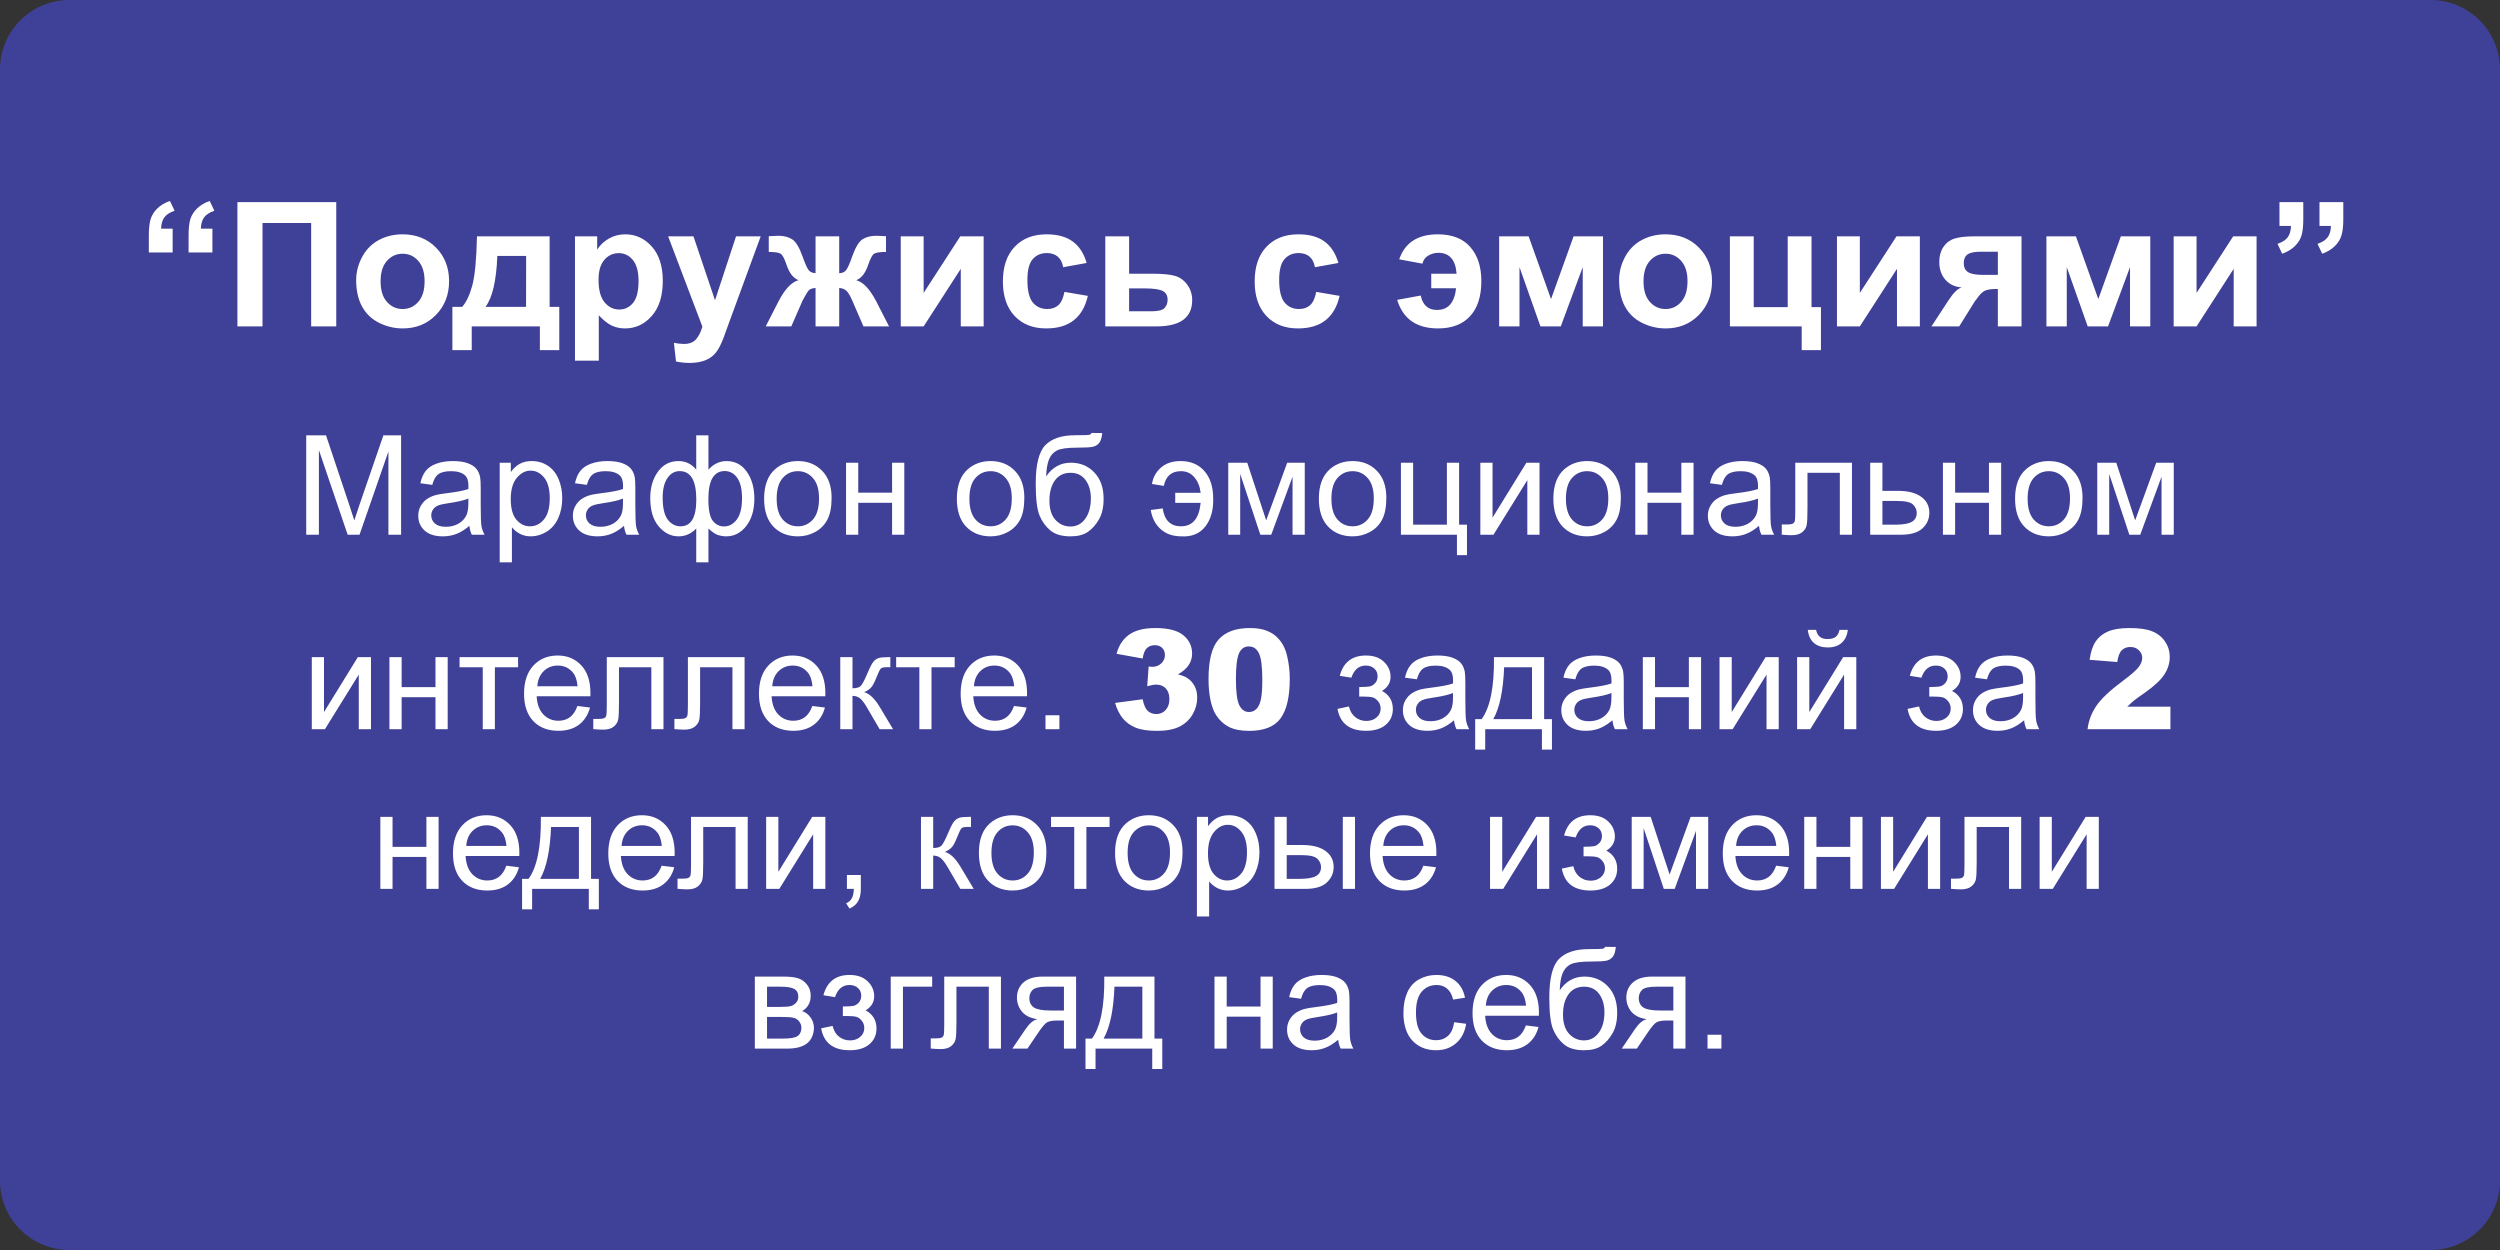 <?xml version="1.0" encoding="UTF-8"?> <svg xmlns="http://www.w3.org/2000/svg" viewBox="0 0 360 180" fill="none"><rect x="0" y="0" width="360" height="180" fill="#333333" stroke="none"/><g clip-path="url(#clip0_3_251)"><path d="M0 10C0 4.477 4.477 0 10 0H350C355.522 0 360 4.477 360 10V170C360 175.523 355.522 180 350 180H10C4.477 180 0 175.523 0 170V10Z" fill="#4D4FFC" fill-opacity="0.5"></path><path d="M24.861 36.355H21.431V33.902C21.431 32.909 21.517 32.128 21.688 31.558C21.867 30.98 22.192 30.463 22.664 30.008C23.136 29.552 23.738 29.194 24.471 28.933L25.142 30.349C24.459 30.578 23.966 30.895 23.665 31.302C23.372 31.709 23.217 32.25 23.201 32.925H24.861V36.355ZM30.587 36.355H27.156V33.902C27.156 32.901 27.242 32.115 27.413 31.546C27.592 30.976 27.917 30.463 28.389 30.008C28.869 29.552 29.471 29.194 30.196 28.933L30.867 30.349C30.183 30.578 29.691 30.895 29.39 31.302C29.097 31.709 28.942 32.25 28.926 32.925H30.587V36.355ZM34.188 29.105H48.421V47H44.807V32.108H37.801V47H34.188V29.105ZM51.289 40.335C51.289 39.196 51.57 38.093 52.132 37.027C52.693 35.961 53.487 35.147 54.512 34.586C55.546 34.024 56.697 33.743 57.967 33.743C59.928 33.743 61.535 34.382 62.788 35.66C64.042 36.929 64.668 38.536 64.668 40.481C64.668 42.443 64.034 44.07 62.764 45.364C61.503 46.65 59.912 47.293 57.991 47.293C56.803 47.293 55.668 47.025 54.586 46.487C53.511 45.95 52.693 45.165 52.132 44.131C51.57 43.09 51.289 41.824 51.289 40.335ZM54.805 40.518C54.805 41.804 55.11 42.788 55.721 43.472C56.331 44.156 57.084 44.498 57.979 44.498C58.874 44.498 59.623 44.156 60.225 43.472C60.836 42.788 61.141 41.796 61.141 40.494C61.141 39.224 60.836 38.248 60.225 37.564C59.623 36.88 58.874 36.538 57.979 36.538C57.084 36.538 56.331 36.88 55.721 37.564C55.11 38.248 54.805 39.232 54.805 40.518ZM77.742 47H67.928V50.418H65.144V44.193H66.548C67.134 43.541 67.618 42.524 68.001 41.141C68.383 39.757 68.611 37.389 68.684 34.036H79.146V44.193H80.537V50.418H77.742V47ZM75.752 44.193L75.765 36.856H71.614C71.476 40.437 70.906 42.882 69.905 44.193H75.752ZM82.796 34.036H85.994V35.941C86.409 35.289 86.971 34.761 87.679 34.353C88.387 33.947 89.172 33.743 90.035 33.743C91.54 33.743 92.818 34.333 93.868 35.513C94.918 36.693 95.442 38.337 95.442 40.445C95.442 42.609 94.913 44.294 93.856 45.498C92.797 46.695 91.516 47.293 90.01 47.293C89.294 47.293 88.643 47.151 88.057 46.866C87.479 46.581 86.869 46.093 86.226 45.401V51.932H82.796V34.036ZM86.189 40.298C86.189 41.755 86.478 42.833 87.056 43.533C87.634 44.225 88.338 44.571 89.168 44.571C89.966 44.571 90.629 44.254 91.158 43.619C91.687 42.976 91.951 41.926 91.951 40.469C91.951 39.11 91.678 38.101 91.133 37.442C90.588 36.783 89.912 36.453 89.107 36.453C88.269 36.453 87.573 36.779 87.019 37.43C86.466 38.072 86.189 39.029 86.189 40.298ZM96.212 34.036H99.861L102.962 43.24L105.989 34.036H109.541L104.964 46.512L104.146 48.77C103.845 49.527 103.556 50.105 103.279 50.504C103.011 50.902 102.698 51.224 102.339 51.468C101.99 51.72 101.554 51.915 101.033 52.054C100.52 52.192 99.939 52.261 99.287 52.261C98.629 52.261 97.981 52.192 97.347 52.054L97.041 49.368C97.579 49.474 98.063 49.527 98.494 49.527C99.292 49.527 99.882 49.291 100.264 48.819C100.647 48.355 100.939 47.761 101.143 47.036L96.212 34.036ZM117.439 47V41.47C116.992 41.503 116.678 41.605 116.499 41.776C116.329 41.938 116.023 42.431 115.584 43.252L113.948 47H110.262L112.093 43.423C113.02 41.633 113.985 40.608 114.986 40.347C114.237 40.062 113.663 39.326 113.265 38.138C112.963 37.251 112.687 36.722 112.434 36.551C112.191 36.372 111.613 36.282 110.701 36.282V34.012C111.377 33.971 111.849 33.951 112.117 33.951C112.874 33.951 113.521 34.117 114.058 34.451C114.595 34.785 115.1 35.615 115.572 36.941C115.938 37.975 116.231 38.63 116.451 38.907C116.671 39.175 117 39.318 117.439 39.334V34.036H120.845V39.334C121.285 39.334 121.614 39.191 121.834 38.907C122.062 38.622 122.355 37.967 122.713 36.941C123.177 35.631 123.669 34.805 124.19 34.464C124.719 34.121 125.394 33.951 126.216 33.951C126.452 33.951 126.908 33.971 127.584 34.012V36.282C126.68 36.282 126.103 36.372 125.85 36.551C125.598 36.722 125.321 37.251 125.02 38.138C124.621 39.326 124.047 40.062 123.299 40.347C124.3 40.608 125.264 41.633 126.192 43.423L128.023 47H124.337L122.713 43.252C122.42 42.585 122.147 42.13 121.895 41.885C121.651 41.641 121.301 41.503 120.845 41.47V47H117.439ZM129.708 34.036H133.004V42.178L138.277 34.036H141.646V47H138.35V38.712L133.004 47H129.708V34.036ZM156.477 37.869L153.096 38.48C152.982 37.804 152.722 37.295 152.315 36.953C151.916 36.612 151.395 36.441 150.752 36.441C149.898 36.441 149.214 36.738 148.702 37.332C148.197 37.918 147.945 38.903 147.945 40.286C147.945 41.824 148.201 42.911 148.714 43.545C149.235 44.18 149.93 44.498 150.801 44.498C151.452 44.498 151.985 44.315 152.4 43.948C152.815 43.574 153.108 42.935 153.279 42.032L156.649 42.605C156.298 44.152 155.627 45.319 154.634 46.109C153.642 46.898 152.311 47.293 150.643 47.293C148.746 47.293 147.233 46.695 146.101 45.498C144.978 44.302 144.417 42.646 144.417 40.53C144.417 38.39 144.982 36.726 146.114 35.538C147.245 34.341 148.775 33.743 150.703 33.743C152.282 33.743 153.536 34.085 154.464 34.769C155.399 35.444 156.071 36.477 156.477 37.869ZM159.163 34.036H162.593V39.419H166.036C167.387 39.419 168.424 39.517 169.149 39.712C169.873 39.908 170.475 40.331 170.955 40.982C171.435 41.625 171.675 42.373 171.675 43.228C171.675 44.481 171.244 45.425 170.381 46.06C169.527 46.687 168.241 47 166.524 47H159.163V34.036ZM162.593 44.827H165.792C166.792 44.827 167.431 44.664 167.708 44.339C167.993 44.013 168.135 43.627 168.135 43.179C168.135 42.553 167.891 42.121 167.403 41.885C166.923 41.649 166.064 41.531 164.827 41.531H162.593V44.827ZM192.732 37.869L189.351 38.48C189.237 37.804 188.977 37.295 188.57 36.953C188.171 36.612 187.65 36.441 187.007 36.441C186.153 36.441 185.469 36.738 184.957 37.332C184.452 37.918 184.2 38.903 184.2 40.286C184.2 41.824 184.456 42.911 184.969 43.545C185.489 44.18 186.185 44.498 187.056 44.498C187.707 44.498 188.24 44.315 188.655 43.948C189.07 43.574 189.363 42.935 189.534 42.032L192.903 42.605C192.554 44.152 191.882 45.319 190.889 46.109C189.896 46.898 188.566 47.293 186.898 47.293C185.001 47.293 183.488 46.695 182.357 45.498C181.233 44.302 180.672 42.646 180.672 40.53C180.672 38.39 181.238 36.726 182.369 35.538C183.5 34.341 185.03 33.743 186.958 33.743C188.537 33.743 189.791 34.085 190.718 34.769C191.654 35.444 192.326 36.477 192.732 37.869ZM206.099 39.419H209.749C209.676 38.41 209.419 37.657 208.98 37.161C208.541 36.657 207.922 36.404 207.125 36.404C206.62 36.404 206.14 36.535 205.684 36.795C205.237 37.055 204.952 37.446 204.829 37.967L201.485 37.344C202.307 34.944 204.158 33.743 207.039 33.743C209.106 33.743 210.668 34.353 211.726 35.574C212.785 36.787 213.314 38.422 213.314 40.481C213.314 42.663 212.776 44.343 211.702 45.523C210.628 46.703 209.082 47.293 207.064 47.293C203.987 47.293 202.03 45.922 201.192 43.179L204.585 42.557C204.87 43.94 205.651 44.632 206.929 44.632C207.735 44.632 208.365 44.371 208.821 43.85C209.277 43.33 209.562 42.548 209.676 41.507H206.099V39.419ZM215.877 34.036H220.125L223.348 43.069L226.595 34.036H230.831V47H227.913V38.467L224.751 47H221.822L218.807 38.467V47H215.877V34.036ZM233.15 40.335C233.15 39.196 233.431 38.093 233.992 37.027C234.554 35.961 235.347 35.147 236.373 34.586C237.406 34.024 238.558 33.743 239.827 33.743C241.788 33.743 243.396 34.382 244.649 35.66C245.902 36.929 246.529 38.536 246.529 40.481C246.529 42.443 245.894 44.07 244.625 45.364C243.363 46.65 241.772 47.293 239.851 47.293C238.663 47.293 237.528 47.025 236.446 46.487C235.371 45.95 234.554 45.165 233.992 44.131C233.431 43.09 233.15 41.824 233.15 40.335ZM236.666 40.518C236.666 41.804 236.971 42.788 237.581 43.472C238.191 44.156 238.944 44.498 239.839 44.498C240.734 44.498 241.483 44.156 242.085 43.472C242.696 42.788 243.001 41.796 243.001 40.494C243.001 39.224 242.696 38.248 242.085 37.564C241.483 36.88 240.734 36.538 239.839 36.538C238.944 36.538 238.191 36.88 237.581 37.564C236.971 38.248 236.666 39.232 236.666 40.518ZM249.105 34.036H252.535V44.229H257.43V34.036H260.86V44.229H262.215V50.418H259.445V47H249.105V34.036ZM264.522 34.036H267.817V42.178L273.092 34.036H276.46V47H273.165V38.712L267.817 47H264.522V34.036ZM291.098 34.036V47H287.69V41.617H287.373C286.632 41.617 286.087 41.714 285.738 41.91C285.395 42.097 285.012 42.5 284.59 43.118L284.382 43.374L282.125 47H278.132L280.587 43.24C281.288 42.166 281.92 41.547 282.49 41.385C281.53 41.328 280.75 40.966 280.147 40.298C279.553 39.623 279.255 38.764 279.255 37.723C279.255 36.885 279.45 36.168 279.842 35.574C280.24 34.98 280.765 34.577 281.418 34.366C282.075 34.146 283.053 34.036 284.345 34.036H291.098ZM287.69 36.245H285.238C284.335 36.245 283.7 36.376 283.332 36.636C282.967 36.889 282.783 37.312 282.783 37.906C282.783 38.5 282.99 38.927 283.405 39.188C283.822 39.448 284.5 39.578 285.445 39.578H287.69V36.245ZM294.685 34.036H298.933L302.155 43.069L305.402 34.036H309.64V47H306.723V38.467L303.56 47H300.63L297.615 38.467V47H294.685V34.036ZM313.007 34.036H316.305V42.178L321.577 34.036H324.947V47H321.65V38.712L316.305 47H313.007V34.036ZM334.005 29.105H337.435V31.57C337.435 32.563 337.345 33.344 337.165 33.914C336.995 34.484 336.67 35.001 336.19 35.464C335.717 35.92 335.12 36.278 334.395 36.538L333.723 35.11C334.408 34.883 334.895 34.565 335.188 34.158C335.49 33.751 335.645 33.21 335.652 32.535H334.005V29.105ZM328.243 29.105H331.673V31.57C331.673 32.563 331.587 33.344 331.418 33.914C331.245 34.484 330.92 35.001 330.44 35.464C329.967 35.92 329.365 36.278 328.632 36.538L327.962 35.11C328.652 34.883 329.145 34.565 329.44 34.158C329.733 33.751 329.887 33.21 329.902 32.535H328.243V29.105Z" fill="white"></path><path d="M44.096 77V62.684H46.947L50.336 72.82C50.648 73.764 50.876 74.471 51.02 74.939C51.182 74.418 51.436 73.654 51.781 72.644L55.209 62.684H57.758V77H55.932V65.017L51.772 77H50.062L45.922 64.812V77H44.096ZM67.592 75.721C66.941 76.274 66.312 76.665 65.707 76.892C65.108 77.121 64.463 77.234 63.773 77.234C62.634 77.234 61.758 76.958 61.147 76.404C60.535 75.844 60.228 75.132 60.228 74.266C60.228 73.758 60.343 73.296 60.57 72.879C60.805 72.456 61.108 72.117 61.478 71.863C61.856 71.609 62.279 71.417 62.748 71.287C63.093 71.196 63.614 71.108 64.311 71.023C65.73 70.854 66.775 70.652 67.445 70.418C67.452 70.177 67.455 70.024 67.455 69.959C67.455 69.243 67.289 68.738 66.957 68.445C66.508 68.048 65.841 67.85 64.955 67.85C64.128 67.85 63.516 67.996 63.119 68.289C62.728 68.576 62.439 69.087 62.25 69.822L60.531 69.588C60.688 68.852 60.945 68.26 61.303 67.811C61.661 67.355 62.178 67.007 62.855 66.766C63.532 66.518 64.317 66.394 65.209 66.394C66.094 66.394 66.814 66.499 67.367 66.707C67.921 66.915 68.328 67.179 68.588 67.498C68.848 67.811 69.031 68.208 69.135 68.689C69.193 68.989 69.223 69.529 69.223 70.311V72.654C69.223 74.288 69.258 75.323 69.33 75.76C69.408 76.189 69.558 76.603 69.779 77H67.943C67.761 76.635 67.644 76.209 67.592 75.721ZM67.445 71.795C66.807 72.055 65.85 72.277 64.574 72.459C63.852 72.563 63.34 72.68 63.041 72.811C62.742 72.941 62.511 73.133 62.348 73.387C62.185 73.634 62.103 73.911 62.103 74.217C62.103 74.686 62.279 75.076 62.631 75.389C62.989 75.701 63.51 75.858 64.193 75.858C64.871 75.858 65.473 75.711 66 75.418C66.527 75.118 66.915 74.712 67.162 74.197C67.351 73.8 67.445 73.214 67.445 72.439V71.795ZM71.957 80.975V66.629H73.558V67.977C73.936 67.449 74.363 67.055 74.838 66.795C75.313 66.528 75.889 66.394 76.567 66.394C77.452 66.394 78.233 66.623 78.91 67.078C79.587 67.534 80.098 68.178 80.443 69.012C80.788 69.838 80.961 70.747 80.961 71.736C80.961 72.797 80.769 73.754 80.385 74.608C80.007 75.454 79.454 76.105 78.725 76.561C78.002 77.01 77.24 77.234 76.439 77.234C75.853 77.234 75.326 77.111 74.858 76.863C74.395 76.616 74.014 76.303 73.715 75.926V80.975H71.957ZM73.549 71.873C73.549 73.208 73.819 74.194 74.359 74.832C74.9 75.47 75.554 75.789 76.322 75.789C77.103 75.789 77.771 75.46 78.324 74.803C78.884 74.139 79.164 73.113 79.164 71.727C79.164 70.405 78.891 69.415 78.344 68.758C77.803 68.1 77.156 67.772 76.4 67.772C75.652 67.772 74.988 68.123 74.408 68.826C73.835 69.523 73.549 70.538 73.549 71.873ZM89.858 75.721C89.207 76.274 88.578 76.665 87.973 76.892C87.374 77.121 86.729 77.234 86.039 77.234C84.9 77.234 84.024 76.958 83.412 76.404C82.8 75.844 82.494 75.132 82.494 74.266C82.494 73.758 82.608 73.296 82.836 72.879C83.07 72.456 83.373 72.117 83.744 71.863C84.122 71.609 84.545 71.417 85.014 71.287C85.359 71.196 85.879 71.108 86.576 71.023C87.996 70.854 89.04 70.652 89.711 70.418C89.718 70.177 89.721 70.024 89.721 69.959C89.721 69.243 89.555 68.738 89.223 68.445C88.773 68.048 88.106 67.85 87.221 67.85C86.394 67.85 85.782 67.996 85.385 68.289C84.994 68.576 84.704 69.087 84.516 69.822L82.797 69.588C82.953 68.852 83.21 68.26 83.568 67.811C83.927 67.355 84.444 67.007 85.121 66.766C85.798 66.518 86.583 66.394 87.475 66.394C88.36 66.394 89.079 66.499 89.633 66.707C90.186 66.915 90.593 67.179 90.853 67.498C91.114 67.811 91.296 68.208 91.4 68.689C91.459 68.989 91.488 69.529 91.488 70.311V72.654C91.488 74.288 91.524 75.323 91.596 75.76C91.674 76.189 91.823 76.603 92.045 77H90.209C90.027 76.635 89.909 76.209 89.858 75.721ZM89.711 71.795C89.073 72.055 88.116 72.277 86.84 72.459C86.117 72.563 85.606 72.68 85.307 72.811C85.007 72.941 84.776 73.133 84.613 73.387C84.451 73.634 84.369 73.911 84.369 74.217C84.369 74.686 84.545 75.076 84.897 75.389C85.254 75.701 85.775 75.858 86.459 75.858C87.136 75.858 87.738 75.711 88.266 75.418C88.793 75.118 89.18 74.712 89.428 74.197C89.617 73.8 89.711 73.214 89.711 72.439V71.795ZM100.258 62.684H102.016V67.635C102.38 67.218 102.781 66.909 103.217 66.707C103.653 66.499 104.122 66.394 104.623 66.394C105.853 66.394 106.827 66.909 107.543 67.938C108.266 68.96 108.627 70.249 108.627 71.805C108.627 73.426 108.24 74.738 107.465 75.74C106.69 76.736 105.727 77.234 104.574 77.234C104.197 77.234 103.812 77.176 103.422 77.058C103.031 76.942 102.562 76.623 102.016 76.102V80.975H100.258V76.102C99.906 76.479 99.516 76.762 99.086 76.951C98.663 77.14 98.204 77.234 97.709 77.234C96.622 77.234 95.671 76.759 94.858 75.808C94.043 74.852 93.637 73.484 93.637 71.707C93.637 70.203 94.004 68.943 94.74 67.928C95.476 66.906 96.466 66.394 97.709 66.394C98.23 66.394 98.702 66.499 99.125 66.707C99.548 66.909 99.926 67.218 100.258 67.635V62.684ZM102.006 71.853C102.006 73.416 102.221 74.468 102.65 75.008C103.08 75.542 103.617 75.808 104.262 75.808C104.978 75.808 105.587 75.48 106.088 74.822C106.596 74.158 106.85 73.129 106.85 71.736C106.85 70.421 106.615 69.442 106.147 68.797C105.684 68.152 105.088 67.83 104.359 67.83C103.578 67.83 102.989 68.165 102.592 68.836C102.201 69.507 102.006 70.512 102.006 71.853ZM95.424 71.658C95.424 73.123 95.668 74.178 96.156 74.822C96.651 75.467 97.263 75.789 97.992 75.789C98.754 75.789 99.323 75.47 99.701 74.832C100.079 74.188 100.267 73.224 100.267 71.942C100.267 70.574 100.069 69.549 99.672 68.865C99.275 68.182 98.676 67.84 97.875 67.84C97.152 67.84 96.563 68.175 96.108 68.846C95.652 69.51 95.424 70.447 95.424 71.658ZM110.033 71.814C110.033 69.894 110.567 68.471 111.635 67.547C112.527 66.779 113.614 66.394 114.897 66.394C116.322 66.394 117.488 66.863 118.392 67.801C119.297 68.732 119.75 70.021 119.75 71.668C119.75 73.002 119.548 74.054 119.144 74.822C118.748 75.584 118.165 76.177 117.397 76.6C116.635 77.023 115.802 77.234 114.897 77.234C113.445 77.234 112.269 76.769 111.371 75.838C110.479 74.907 110.033 73.566 110.033 71.814ZM111.84 71.814C111.84 73.142 112.129 74.139 112.709 74.803C113.288 75.46 114.017 75.789 114.897 75.789C115.769 75.789 116.495 75.457 117.074 74.793C117.654 74.129 117.943 73.117 117.943 71.756C117.943 70.473 117.65 69.503 117.064 68.846C116.485 68.182 115.762 67.85 114.897 67.85C114.017 67.85 113.288 68.178 112.709 68.836C112.129 69.493 111.84 70.486 111.84 71.814ZM121.83 66.629H123.588V70.945H128.461V66.629H130.219V77H128.461V72.4H123.588V77H121.83V66.629ZM137.787 71.814C137.787 69.894 138.321 68.471 139.389 67.547C140.28 66.779 141.368 66.394 142.65 66.394C144.076 66.394 145.242 66.863 146.147 67.801C147.052 68.732 147.504 70.021 147.504 71.668C147.504 73.002 147.302 74.054 146.899 74.822C146.501 75.584 145.918 76.177 145.15 76.6C144.389 77.023 143.555 77.234 142.65 77.234C141.198 77.234 140.024 76.769 139.125 75.838C138.233 74.907 137.787 73.566 137.787 71.814ZM139.594 71.814C139.594 73.142 139.883 74.139 140.463 74.803C141.042 75.46 141.772 75.789 142.65 75.789C143.523 75.789 144.249 75.457 144.828 74.793C145.407 74.129 145.697 73.117 145.697 71.756C145.697 70.473 145.404 69.503 144.818 68.846C144.239 68.182 143.516 67.85 142.65 67.85C141.772 67.85 141.042 68.178 140.463 68.836C139.883 69.493 139.594 70.486 139.594 71.814ZM157.172 62.342L158.725 62.361C158.653 63.058 158.497 63.543 158.256 63.816C158.022 64.09 157.715 64.266 157.338 64.344C156.967 64.422 156.234 64.461 155.141 64.461C153.689 64.461 152.699 64.601 152.172 64.881C151.644 65.161 151.264 65.61 151.029 66.228C150.802 66.841 150.674 67.632 150.649 68.602C151.091 67.944 151.609 67.453 152.201 67.127C152.793 66.795 153.461 66.629 154.203 66.629C155.564 66.629 156.69 67.098 157.582 68.035C158.474 68.966 158.92 70.229 158.92 71.824C158.92 73.035 158.695 74.028 158.246 74.803C157.797 75.578 157.263 76.177 156.644 76.6C156.032 77.023 155.196 77.234 154.135 77.234C152.904 77.234 151.947 76.954 151.264 76.394C150.58 75.828 150.056 75.106 149.691 74.227C149.327 73.348 149.144 71.818 149.144 69.637C149.144 66.896 149.607 65.05 150.531 64.1C151.462 63.149 152.891 62.674 154.818 62.674C156.016 62.674 156.696 62.654 156.859 62.615C157.022 62.576 157.126 62.485 157.172 62.342ZM157.084 71.775C157.084 70.695 156.827 69.809 156.312 69.119C155.805 68.429 155.085 68.084 154.154 68.084C153.184 68.084 152.435 68.448 151.908 69.178C151.381 69.907 151.117 70.88 151.117 72.098C151.117 73.302 151.407 74.223 151.986 74.861C152.572 75.499 153.292 75.818 154.144 75.818C155.017 75.818 155.723 75.451 156.264 74.715C156.81 73.973 157.084 72.993 157.084 71.775ZM169.232 70.965H172.894C172.784 70.04 172.478 69.292 171.976 68.719C171.482 68.139 170.844 67.85 170.062 67.85C168.702 67.85 167.878 68.556 167.592 69.969L165.883 69.695C166.039 68.725 166.475 67.934 167.191 67.322C167.907 66.704 168.845 66.394 170.004 66.394C171.456 66.394 172.601 66.876 173.441 67.84C174.281 68.803 174.701 70.128 174.701 71.814C174.74 73.475 174.356 74.816 173.549 75.838C172.742 76.853 171.602 77.319 170.131 77.234C168.894 77.234 167.891 76.886 167.123 76.189C166.361 75.493 165.889 74.575 165.707 73.436L167.426 73.211C167.693 74.93 168.568 75.789 170.053 75.789C170.893 75.789 171.547 75.509 172.016 74.949C172.491 74.383 172.784 73.537 172.894 72.41H169.232V70.965ZM176.869 66.629H179.603L182.328 74.93L185.356 66.629H187.885V77H186.127V68.65L183.06 77H181.488L178.588 68.25V77H176.869V66.629ZM189.916 71.814C189.916 69.894 190.45 68.471 191.518 67.547C192.41 66.779 193.497 66.394 194.779 66.394C196.205 66.394 197.37 66.863 198.275 67.801C199.18 68.732 199.633 70.021 199.633 71.668C199.633 73.002 199.431 74.054 199.027 74.822C198.63 75.584 198.048 76.177 197.279 76.6C196.518 77.023 195.684 77.234 194.779 77.234C193.327 77.234 192.152 76.769 191.254 75.838C190.362 74.907 189.916 73.566 189.916 71.814ZM191.723 71.814C191.723 73.142 192.012 74.139 192.592 74.803C193.171 75.46 193.9 75.789 194.779 75.789C195.652 75.789 196.377 75.457 196.957 74.793C197.536 74.129 197.826 73.117 197.826 71.756C197.826 70.473 197.533 69.503 196.947 68.846C196.368 68.182 195.645 67.85 194.779 67.85C193.9 67.85 193.171 68.178 192.592 68.836C192.012 69.493 191.723 70.486 191.723 71.814ZM201.732 66.629H203.49V75.555H208.353V66.629H210.111V75.555H211.244V79.939H209.799V77H201.732V66.629ZM213.168 66.629H214.926V74.539L219.799 66.629H221.693V77H219.935V69.139L215.062 77H213.168V66.629ZM223.685 71.814C223.685 69.894 224.22 68.471 225.287 67.547C226.179 66.779 227.266 66.394 228.549 66.394C229.975 66.394 231.14 66.863 232.045 67.801C232.95 68.732 233.402 70.021 233.402 71.668C233.402 73.002 233.201 74.054 232.797 74.822C232.4 75.584 231.817 76.177 231.049 76.6C230.287 77.023 229.454 77.234 228.549 77.234C227.097 77.234 225.922 76.769 225.024 75.838C224.131 74.907 223.685 73.566 223.685 71.814ZM225.492 71.814C225.492 73.142 225.782 74.139 226.361 74.803C226.941 75.46 227.67 75.789 228.549 75.789C229.421 75.789 230.147 75.457 230.726 74.793C231.306 74.129 231.596 73.117 231.596 71.756C231.596 70.473 231.303 69.503 230.717 68.846C230.137 68.182 229.415 67.85 228.549 67.85C227.67 67.85 226.941 68.178 226.361 68.836C225.782 69.493 225.492 70.486 225.492 71.814ZM235.482 66.629H237.24V70.945H242.113V66.629H243.871V77H242.113V72.4H237.24V77H235.482V66.629ZM253.295 75.721C252.645 76.274 252.015 76.665 251.41 76.892C250.81 77.121 250.167 77.234 249.476 77.234C248.337 77.234 247.462 76.958 246.85 76.404C246.238 75.844 245.932 75.132 245.932 74.266C245.932 73.758 246.046 73.296 246.274 72.879C246.508 72.456 246.81 72.117 247.182 71.863C247.559 71.609 247.982 71.417 248.451 71.287C248.796 71.196 249.317 71.108 250.012 71.023C251.433 70.854 252.477 70.652 253.148 70.418C253.155 70.177 253.157 70.024 253.157 69.959C253.157 69.243 252.993 68.738 252.66 68.445C252.21 68.048 251.542 67.85 250.657 67.85C249.832 67.85 249.22 67.996 248.822 68.289C248.432 68.576 248.142 69.087 247.953 69.822L246.234 69.588C246.391 68.852 246.648 68.26 247.006 67.811C247.364 67.355 247.881 67.007 248.559 66.766C249.236 66.518 250.02 66.394 250.912 66.394C251.798 66.394 252.518 66.499 253.07 66.707C253.623 66.915 254.03 67.179 254.29 67.498C254.553 67.811 254.732 68.208 254.838 68.689C254.898 68.989 254.925 69.529 254.925 70.311V72.654C254.925 74.288 254.963 75.323 255.032 75.76C255.113 76.189 255.26 76.603 255.482 77H253.648C253.465 76.635 253.347 76.209 253.295 75.721ZM253.148 71.795C252.51 72.055 251.553 72.277 250.278 72.459C249.555 72.563 249.043 72.68 248.744 72.811C248.445 72.941 248.214 73.133 248.051 73.387C247.888 73.634 247.807 73.911 247.807 74.217C247.807 74.686 247.982 75.076 248.334 75.389C248.692 75.701 249.213 75.858 249.897 75.858C250.572 75.858 251.175 75.711 251.702 75.418C252.23 75.118 252.618 74.712 252.865 74.197C253.055 73.8 253.148 73.214 253.148 72.439V71.795ZM258.52 66.629H266.683V77H264.935V68.084H260.277V73.25C260.277 74.454 260.238 75.249 260.16 75.633C260.082 76.017 259.868 76.352 259.515 76.639C259.165 76.925 258.655 77.068 257.993 77.068C257.582 77.068 257.11 77.042 256.575 76.99V75.525H257.348C257.712 75.525 257.973 75.49 258.13 75.418C258.285 75.34 258.39 75.219 258.442 75.057C258.493 74.894 258.52 74.363 258.52 73.465V66.629ZM269.31 66.629H271.067V70.682H273.295C274.748 70.682 275.863 70.965 276.645 71.531C277.433 72.091 277.825 72.866 277.825 73.856C277.825 74.721 277.498 75.463 276.84 76.082C276.19 76.694 275.145 77 273.705 77H269.31V66.629ZM271.067 75.555H272.915C274.027 75.555 274.822 75.418 275.298 75.144C275.772 74.871 276.01 74.445 276.01 73.865C276.01 73.416 275.835 73.016 275.483 72.664C275.13 72.312 274.353 72.137 273.147 72.137H271.067V75.555ZM279.78 66.629H281.538V70.945H286.41V66.629H288.168V77H286.41V72.4H281.538V77H279.78V66.629ZM290.17 71.814C290.17 69.894 290.705 68.471 291.772 67.547C292.663 66.779 293.75 66.394 295.033 66.394C296.46 66.394 297.625 66.863 298.53 67.801C299.435 68.732 299.887 70.021 299.887 71.668C299.887 73.002 299.685 74.054 299.28 74.822C298.885 75.584 298.303 76.177 297.533 76.6C296.772 77.023 295.938 77.234 295.033 77.234C293.582 77.234 292.405 76.769 291.507 75.838C290.615 74.907 290.17 73.566 290.17 71.814ZM291.978 71.814C291.978 73.142 292.267 74.139 292.845 74.803C293.425 75.46 294.155 75.789 295.033 75.789C295.905 75.789 296.632 75.457 297.21 74.793C297.79 74.129 298.08 73.117 298.08 71.756C298.08 70.473 297.788 69.503 297.2 68.846C296.623 68.182 295.9 67.85 295.033 67.85C294.155 67.85 293.425 68.178 292.845 68.836C292.267 69.493 291.978 70.486 291.978 71.814ZM302.005 66.629H304.74L307.465 74.93L310.493 66.629H313.022V77H311.262V68.65L308.197 77H306.625L303.725 68.25V77H302.005V66.629ZM44.897 94.629H46.654V102.539L51.527 94.629H53.422V105H51.664V97.139L46.791 105H44.897V94.629ZM56.078 94.629H57.836V98.945H62.709V94.629H64.467V105H62.709V100.4H57.836V105H56.078V94.629ZM66.176 94.629H74.603V96.084H71.264V105H69.516V96.084H66.176V94.629ZM83.148 101.66L84.965 101.885C84.678 102.946 84.148 103.769 83.373 104.356C82.598 104.942 81.609 105.234 80.404 105.234C78.887 105.234 77.683 104.769 76.791 103.838C75.906 102.9 75.463 101.588 75.463 99.902C75.463 98.157 75.912 96.803 76.811 95.84C77.709 94.876 78.874 94.394 80.307 94.394C81.693 94.394 82.826 94.867 83.705 95.811C84.584 96.754 85.023 98.083 85.023 99.795C85.023 99.899 85.02 100.055 85.014 100.264H77.279C77.344 101.403 77.667 102.275 78.246 102.881C78.826 103.486 79.548 103.789 80.414 103.789C81.058 103.789 81.609 103.62 82.064 103.281C82.52 102.943 82.882 102.402 83.148 101.66ZM77.377 98.818H83.168C83.09 97.946 82.868 97.292 82.504 96.856C81.944 96.178 81.218 95.84 80.326 95.84C79.519 95.84 78.838 96.11 78.285 96.65C77.738 97.191 77.436 97.913 77.377 98.818ZM87.377 94.629H95.541V105H93.793V96.084H89.135V101.25C89.135 102.454 89.096 103.249 89.017 103.633C88.939 104.017 88.725 104.352 88.373 104.639C88.022 104.925 87.514 105.068 86.85 105.068C86.439 105.068 85.968 105.042 85.433 104.99V103.525H86.205C86.57 103.525 86.83 103.49 86.986 103.418C87.142 103.34 87.247 103.219 87.299 103.057C87.351 102.894 87.377 102.363 87.377 101.465V94.629ZM99.057 94.629H107.221V105H105.473V96.084H100.814V101.25C100.814 102.454 100.775 103.249 100.697 103.633C100.619 104.017 100.404 104.352 100.053 104.639C99.701 104.925 99.193 105.068 98.529 105.068C98.119 105.068 97.647 105.042 97.113 104.99V103.525H97.885C98.249 103.525 98.51 103.49 98.666 103.418C98.822 103.34 98.927 103.219 98.978 103.057C99.031 102.894 99.057 102.363 99.057 101.465V94.629ZM116.977 101.66L118.793 101.885C118.507 102.946 117.976 103.769 117.201 104.356C116.427 104.942 115.437 105.234 114.233 105.234C112.716 105.234 111.511 104.769 110.619 103.838C109.734 102.9 109.291 101.588 109.291 99.902C109.291 98.157 109.74 96.803 110.639 95.84C111.537 94.876 112.703 94.394 114.135 94.394C115.522 94.394 116.654 94.867 117.533 95.811C118.412 96.754 118.852 98.083 118.852 99.795C118.852 99.899 118.848 100.055 118.842 100.264H111.108C111.172 101.403 111.495 102.275 112.074 102.881C112.654 103.486 113.376 103.789 114.242 103.789C114.887 103.789 115.437 103.62 115.892 103.281C116.348 102.943 116.71 102.402 116.977 101.66ZM111.205 98.818H116.996C116.918 97.946 116.697 97.292 116.332 96.856C115.772 96.178 115.046 95.84 114.154 95.84C113.347 95.84 112.667 96.11 112.113 96.65C111.567 97.191 111.264 97.913 111.205 98.818ZM121 94.629H122.758V99.111C123.318 99.111 123.708 99.004 123.93 98.789C124.157 98.574 124.49 97.949 124.926 96.914C125.271 96.094 125.551 95.553 125.766 95.293C125.981 95.032 126.228 94.857 126.508 94.766C126.788 94.674 127.237 94.629 127.856 94.629H128.207V96.084L127.719 96.074C127.257 96.074 126.96 96.142 126.83 96.279C126.693 96.422 126.485 96.849 126.205 97.558C125.938 98.236 125.694 98.704 125.473 98.965C125.251 99.225 124.909 99.463 124.447 99.678C125.203 99.879 125.945 100.583 126.674 101.787L128.598 105H126.664L124.789 101.787C124.405 101.142 124.07 100.719 123.783 100.517C123.497 100.309 123.155 100.205 122.758 100.205V105H121V94.629ZM129.047 94.629H137.475V96.084H134.135V105H132.387V96.084H129.047V94.629ZM146.019 101.66L147.836 101.885C147.549 102.946 147.019 103.769 146.244 104.356C145.47 104.942 144.48 105.234 143.275 105.234C141.758 105.234 140.554 104.769 139.662 103.838C138.777 102.9 138.334 101.588 138.334 99.902C138.334 98.157 138.783 96.803 139.682 95.84C140.58 94.876 141.745 94.394 143.178 94.394C144.565 94.394 145.697 94.867 146.576 95.811C147.455 96.754 147.894 98.083 147.894 99.795C147.894 99.899 147.891 100.055 147.885 100.264H140.15C140.215 101.403 140.538 102.275 141.117 102.881C141.696 103.486 142.419 103.789 143.285 103.789C143.93 103.789 144.48 103.62 144.935 103.281C145.391 102.943 145.752 102.402 146.019 101.66ZM140.248 98.818H146.039C145.961 97.946 145.739 97.292 145.375 96.856C144.815 96.178 144.089 95.84 143.197 95.84C142.39 95.84 141.71 96.11 141.156 96.65C140.609 97.191 140.307 97.913 140.248 98.818ZM150.551 105V102.998H152.553V105H150.551ZM164.545 94.824L160.785 94.15C161.098 92.953 161.696 92.034 162.582 91.397C163.474 90.758 164.734 90.439 166.361 90.439C168.23 90.439 169.581 90.788 170.414 91.484C171.248 92.181 171.664 93.057 171.664 94.111C171.664 94.73 171.495 95.29 171.156 95.791C170.818 96.292 170.307 96.732 169.623 97.109C170.177 97.246 170.6 97.406 170.893 97.588C171.368 97.881 171.736 98.268 171.996 98.75C172.263 99.225 172.397 99.795 172.397 100.459C172.397 101.292 172.179 102.093 171.742 102.861C171.306 103.623 170.678 104.212 169.857 104.629C169.037 105.039 167.96 105.244 166.625 105.244C165.323 105.244 164.294 105.091 163.539 104.785C162.79 104.479 162.172 104.033 161.684 103.447C161.202 102.855 160.831 102.113 160.57 101.221L164.545 100.693C164.701 101.494 164.942 102.051 165.268 102.363C165.6 102.669 166.019 102.822 166.527 102.822C167.061 102.822 167.504 102.627 167.856 102.236C168.214 101.846 168.393 101.325 168.393 100.674C168.393 100.01 168.22 99.496 167.875 99.131C167.536 98.766 167.074 98.584 166.488 98.584C166.176 98.584 165.746 98.662 165.199 98.818L165.404 95.977C165.626 96.009 165.798 96.025 165.922 96.025C166.443 96.025 166.876 95.859 167.221 95.527C167.572 95.195 167.748 94.802 167.748 94.346C167.748 93.909 167.618 93.561 167.357 93.301C167.097 93.04 166.739 92.91 166.283 92.91C165.815 92.91 165.434 93.053 165.141 93.34C164.848 93.62 164.649 94.115 164.545 94.824ZM174.027 97.783C174.027 95.062 174.516 93.157 175.492 92.07C176.475 90.983 177.97 90.439 179.975 90.439C180.938 90.439 181.729 90.56 182.348 90.801C182.966 91.035 183.471 91.344 183.861 91.728C184.252 92.106 184.558 92.507 184.779 92.93C185.007 93.346 185.19 93.835 185.326 94.394C185.593 95.462 185.726 96.576 185.726 97.734C185.726 100.332 185.287 102.233 184.408 103.438C183.529 104.642 182.016 105.244 179.867 105.244C178.663 105.244 177.69 105.052 176.947 104.668C176.205 104.284 175.596 103.721 175.121 102.978C174.776 102.451 174.506 101.732 174.31 100.82C174.122 99.902 174.027 98.89 174.027 97.783ZM177.973 97.793C177.973 99.616 178.132 100.863 178.451 101.533C178.777 102.197 179.245 102.529 179.857 102.529C180.261 102.529 180.609 102.389 180.902 102.109C181.202 101.823 181.42 101.374 181.557 100.762C181.7 100.15 181.772 99.196 181.772 97.9C181.772 95.999 181.609 94.723 181.283 94.072C180.964 93.415 180.482 93.086 179.838 93.086C179.18 93.086 178.705 93.421 178.412 94.092C178.119 94.756 177.973 95.99 177.973 97.793ZM195.726 100.312V98.936C196.469 98.929 196.973 98.9 197.24 98.848C197.514 98.796 197.771 98.639 198.012 98.379C198.252 98.118 198.373 97.793 198.373 97.402C198.373 96.927 198.214 96.549 197.894 96.269C197.582 95.983 197.175 95.84 196.674 95.84C195.684 95.84 194.991 96.422 194.594 97.588L192.924 97.314C193.445 95.368 194.701 94.394 196.693 94.394C197.8 94.394 198.666 94.697 199.291 95.303C199.923 95.908 200.238 96.631 200.238 97.471C200.238 98.317 199.828 98.991 199.008 99.492C199.529 99.772 199.919 100.13 200.18 100.567C200.44 100.996 200.57 101.507 200.57 102.1C200.57 103.031 200.232 103.786 199.555 104.365C198.877 104.945 197.93 105.234 196.713 105.234C194.35 105.234 192.979 104.183 192.601 102.08L194.252 101.728C194.402 102.392 194.704 102.907 195.16 103.272C195.623 103.636 196.15 103.818 196.742 103.818C197.335 103.818 197.826 103.652 198.217 103.32C198.614 102.982 198.812 102.552 198.812 102.031C198.812 101.627 198.689 101.276 198.441 100.977C198.194 100.677 197.93 100.492 197.65 100.42C197.37 100.342 196.863 100.303 196.127 100.303C196.068 100.303 195.935 100.306 195.726 100.312ZM209.379 103.721C208.728 104.274 208.1 104.665 207.494 104.892C206.895 105.121 206.251 105.234 205.56 105.234C204.421 105.234 203.546 104.958 202.934 104.404C202.321 103.844 202.016 103.132 202.016 102.266C202.016 101.758 202.13 101.296 202.357 100.879C202.592 100.456 202.894 100.117 203.266 99.863C203.643 99.609 204.066 99.417 204.535 99.287C204.88 99.196 205.401 99.108 206.098 99.023C207.517 98.854 208.562 98.652 209.232 98.418C209.239 98.177 209.242 98.024 209.242 97.959C209.242 97.243 209.076 96.738 208.744 96.445C208.295 96.048 207.627 95.85 206.742 95.85C205.915 95.85 205.304 95.996 204.906 96.289C204.516 96.576 204.226 97.087 204.037 97.822L202.318 97.588C202.475 96.852 202.732 96.26 203.09 95.811C203.448 95.355 203.965 95.007 204.643 94.766C205.32 94.518 206.104 94.394 206.996 94.394C207.881 94.394 208.601 94.499 209.154 94.707C209.708 94.915 210.114 95.179 210.375 95.498C210.636 95.811 210.818 96.208 210.922 96.689C210.981 96.989 211.01 97.529 211.01 98.311V100.654C211.01 102.288 211.046 103.323 211.117 103.76C211.195 104.189 211.345 104.603 211.566 105H209.731C209.548 104.635 209.431 104.209 209.379 103.721ZM209.232 99.795C208.595 100.055 207.637 100.277 206.361 100.459C205.639 100.563 205.127 100.68 204.828 100.811C204.529 100.941 204.298 101.133 204.135 101.387C203.972 101.634 203.891 101.911 203.891 102.217C203.891 102.686 204.066 103.076 204.418 103.389C204.776 103.701 205.297 103.858 205.981 103.858C206.657 103.858 207.26 103.711 207.787 103.418C208.315 103.118 208.702 102.712 208.949 102.197C209.138 101.8 209.232 101.214 209.232 100.439V99.795ZM215.131 94.629H222.357V103.555H223.481V107.939H222.035V105H213.871V107.939H212.426V103.555H213.353C214.59 101.875 215.183 98.9 215.131 94.629ZM216.596 96.084C216.465 99.45 215.945 101.94 215.033 103.555H220.609V96.084H216.596ZM232.191 103.721C231.54 104.274 230.912 104.665 230.307 104.892C229.708 105.121 229.063 105.234 228.373 105.234C227.234 105.234 226.358 104.958 225.746 104.404C225.134 103.844 224.828 103.132 224.828 102.266C224.828 101.758 224.942 101.296 225.17 100.879C225.404 100.456 225.707 100.117 226.078 99.863C226.456 99.609 226.879 99.417 227.348 99.287C227.693 99.196 228.214 99.108 228.91 99.023C230.329 98.854 231.374 98.652 232.045 98.418C232.052 98.177 232.055 98.024 232.055 97.959C232.055 97.243 231.889 96.738 231.557 96.445C231.107 96.048 230.44 95.85 229.555 95.85C228.728 95.85 228.116 95.996 227.719 96.289C227.328 96.576 227.038 97.087 226.85 97.822L225.131 97.588C225.287 96.852 225.544 96.26 225.902 95.811C226.261 95.355 226.778 95.007 227.455 94.766C228.132 94.518 228.917 94.394 229.809 94.394C230.694 94.394 231.413 94.499 231.967 94.707C232.52 94.915 232.927 95.179 233.188 95.498C233.448 95.811 233.63 96.208 233.734 96.689C233.793 96.989 233.822 97.529 233.822 98.311V100.654C233.822 102.288 233.858 103.323 233.93 103.76C234.008 104.189 234.157 104.603 234.379 105H232.543C232.361 104.635 232.244 104.209 232.191 103.721ZM232.045 99.795C231.407 100.055 230.45 100.277 229.174 100.459C228.451 100.563 227.94 100.68 227.641 100.811C227.341 100.941 227.11 101.133 226.947 101.387C226.785 101.634 226.703 101.911 226.703 102.217C226.703 102.686 226.879 103.076 227.231 103.389C227.589 103.701 228.109 103.858 228.793 103.858C229.47 103.858 230.072 103.711 230.6 103.418C231.127 103.118 231.514 102.712 231.762 102.197C231.951 101.8 232.045 101.214 232.045 100.439V99.795ZM236.566 94.629H238.324V98.945H243.197V94.629H244.955V105H243.197V100.4H238.324V105H236.566V94.629ZM247.611 94.629H249.369V102.539L254.243 94.629H256.137V105H254.38V97.139L249.506 105H247.611V94.629ZM258.783 94.629H260.54V102.539L265.415 94.629H267.308V105H265.55V97.139L260.678 105H258.783V94.629ZM264.887 90.703H266.087C265.99 91.517 265.69 92.142 265.19 92.578C264.695 93.014 264.035 93.233 263.207 93.233C262.373 93.233 261.707 93.017 261.205 92.588C260.71 92.152 260.415 91.523 260.317 90.703H261.517C261.608 91.146 261.788 91.478 262.055 91.699C262.327 91.914 262.692 92.022 263.147 92.022C263.675 92.022 264.072 91.917 264.34 91.709C264.613 91.494 264.795 91.159 264.887 90.703ZM277.817 100.312V98.936C278.558 98.929 279.062 98.9 279.33 98.848C279.603 98.796 279.86 98.639 280.103 98.379C280.342 98.118 280.462 97.793 280.462 97.402C280.462 96.927 280.303 96.549 279.985 96.269C279.673 95.983 279.265 95.84 278.762 95.84C277.775 95.84 277.08 96.422 276.683 97.588L275.012 97.314C275.535 95.368 276.79 94.394 278.783 94.394C279.89 94.394 280.755 94.697 281.38 95.303C282.012 95.908 282.327 96.631 282.327 97.471C282.327 98.317 281.918 98.991 281.098 99.492C281.618 99.772 282.01 100.13 282.27 100.567C282.53 100.996 282.66 101.507 282.66 102.1C282.66 103.031 282.322 103.786 281.645 104.365C280.967 104.945 280.02 105.234 278.803 105.234C276.44 105.234 275.07 104.183 274.692 102.08L276.342 101.728C276.493 102.392 276.795 102.907 277.25 103.272C277.712 103.636 278.24 103.818 278.832 103.818C279.425 103.818 279.915 103.652 280.308 103.32C280.705 102.982 280.902 102.552 280.902 102.031C280.902 101.627 280.777 101.276 280.53 100.977C280.285 100.677 280.02 100.492 279.74 100.42C279.46 100.342 278.952 100.303 278.217 100.303C278.158 100.303 278.025 100.306 277.817 100.312ZM291.47 103.721C290.817 104.274 290.19 104.665 289.585 104.892C288.985 105.121 288.34 105.234 287.65 105.234C286.51 105.234 285.635 104.958 285.022 104.404C284.413 103.844 284.105 103.132 284.105 102.266C284.105 101.758 284.22 101.296 284.447 100.879C284.683 100.456 284.985 100.117 285.355 99.863C285.733 99.609 286.155 99.417 286.625 99.287C286.97 99.196 287.49 99.108 288.188 99.023C289.608 98.854 290.652 98.652 291.322 98.418C291.33 98.177 291.332 98.024 291.332 97.959C291.332 97.243 291.165 96.738 290.835 96.445C290.385 96.048 289.717 95.85 288.832 95.85C288.005 95.85 287.392 95.996 286.995 96.289C286.605 96.576 286.315 97.087 286.127 97.822L284.408 97.588C284.565 96.852 284.822 96.26 285.18 95.811C285.538 95.355 286.055 95.007 286.733 94.766C287.41 94.518 288.195 94.394 289.085 94.394C289.973 94.394 290.69 94.499 291.245 94.707C291.798 94.915 292.205 95.179 292.465 95.498C292.725 95.811 292.908 96.208 293.012 96.689C293.07 96.989 293.1 97.529 293.1 98.311V100.654C293.1 102.288 293.135 103.323 293.207 103.76C293.285 104.189 293.435 104.603 293.655 105H291.82C291.637 104.635 291.52 104.209 291.47 103.721ZM291.322 99.795C290.685 100.055 289.728 100.277 288.45 100.459C287.728 100.563 287.217 100.68 286.918 100.811C286.618 100.941 286.387 101.133 286.225 101.387C286.062 101.634 285.98 101.911 285.98 102.217C285.98 102.686 286.155 103.076 286.507 103.389C286.865 103.701 287.387 103.858 288.07 103.858C288.748 103.858 289.35 103.711 289.877 103.418C290.405 103.118 290.793 102.712 291.04 102.197C291.228 101.8 291.322 101.214 291.322 100.439V99.795ZM312.543 105H300.61C300.745 103.822 301.16 102.715 301.85 101.68C302.545 100.638 303.848 99.411 305.755 97.998C306.92 97.132 307.668 96.475 307.993 96.025C308.317 95.576 308.48 95.15 308.48 94.746C308.48 94.31 308.317 93.939 307.993 93.633C307.673 93.32 307.27 93.164 306.78 93.164C306.272 93.164 305.858 93.323 305.53 93.642C305.212 93.962 304.998 94.525 304.887 95.332L300.902 95.01C301.058 93.89 301.345 93.017 301.762 92.392C302.178 91.761 302.765 91.279 303.52 90.947C304.28 90.609 305.332 90.439 306.675 90.439C308.072 90.439 309.16 90.599 309.935 90.918C310.717 91.237 311.33 91.728 311.772 92.392C312.22 93.05 312.445 93.789 312.445 94.609C312.445 95.482 312.188 96.315 311.675 97.109C311.165 97.904 310.238 98.776 308.89 99.727C308.09 100.28 307.553 100.667 307.28 100.889C307.012 101.11 306.697 101.4 306.332 101.758H312.543V105ZM54.77 117.629H56.527V121.945H61.401V117.629H63.158V128H61.401V123.4H56.527V128H54.77V117.629ZM72.914 124.66L74.731 124.885C74.444 125.946 73.913 126.769 73.139 127.356C72.364 127.942 71.374 128.234 70.17 128.234C68.653 128.234 67.448 127.769 66.557 126.838C65.671 125.9 65.228 124.588 65.228 122.902C65.228 121.157 65.678 119.803 66.576 118.84C67.475 117.876 68.64 117.394 70.072 117.394C71.459 117.394 72.592 117.867 73.471 118.811C74.35 119.754 74.789 121.083 74.789 122.795C74.789 122.899 74.786 123.055 74.779 123.264H67.045C67.11 124.403 67.432 125.275 68.012 125.881C68.591 126.486 69.314 126.789 70.18 126.789C70.824 126.789 71.374 126.62 71.83 126.281C72.286 125.943 72.647 125.402 72.914 124.66ZM67.142 121.818H72.933C72.856 120.946 72.634 120.292 72.269 119.856C71.71 119.178 70.984 118.84 70.092 118.84C69.284 118.84 68.604 119.11 68.051 119.65C67.504 120.191 67.201 120.913 67.142 121.818ZM77.885 117.629H85.111V126.555H86.234V130.94H84.789V128H76.625V130.94H75.18V126.555H76.108C77.344 124.875 77.937 121.9 77.885 117.629ZM79.35 119.084C79.219 122.45 78.698 124.94 77.787 126.555H83.363V119.084H79.35ZM95.277 124.66L97.094 124.885C96.807 125.946 96.277 126.769 95.502 127.356C94.727 127.942 93.738 128.234 92.533 128.234C91.016 128.234 89.812 127.769 88.92 126.838C88.034 125.9 87.592 124.588 87.592 122.902C87.592 121.157 88.041 119.803 88.939 118.84C89.838 117.876 91.003 117.394 92.436 117.394C93.822 117.394 94.955 117.867 95.834 118.811C96.713 119.754 97.152 121.083 97.152 122.795C97.152 122.899 97.149 123.055 97.142 123.264H89.408C89.473 124.403 89.796 125.275 90.375 125.881C90.954 126.486 91.677 126.789 92.543 126.789C93.188 126.789 93.738 126.62 94.193 126.281C94.649 125.943 95.01 125.402 95.277 124.66ZM89.506 121.818H95.297C95.219 120.946 94.998 120.292 94.633 119.856C94.073 119.178 93.347 118.84 92.455 118.84C91.648 118.84 90.968 119.11 90.414 119.65C89.867 120.191 89.564 120.913 89.506 121.818ZM99.506 117.629H107.67V128H105.922V119.084H101.264V124.25C101.264 125.454 101.225 126.249 101.147 126.633C101.068 127.017 100.853 127.352 100.502 127.639C100.15 127.925 99.642 128.068 98.978 128.068C98.568 128.068 98.096 128.042 97.562 127.99V126.525H98.334C98.698 126.525 98.959 126.49 99.115 126.418C99.272 126.34 99.376 126.219 99.428 126.057C99.48 125.894 99.506 125.363 99.506 124.465V117.629ZM110.326 117.629H112.084V125.539L116.957 117.629H118.852V128H117.094V120.139L112.221 128H110.326V117.629ZM121.957 128V125.998H123.959V128C123.959 128.736 123.829 129.328 123.568 129.777C123.308 130.233 122.894 130.585 122.328 130.832L121.84 130.08C122.211 129.917 122.484 129.677 122.66 129.357C122.836 129.045 122.933 128.593 122.953 128H121.957ZM132.621 117.629H134.379V122.111C134.939 122.111 135.329 122.004 135.551 121.789C135.779 121.574 136.111 120.949 136.547 119.914C136.892 119.094 137.172 118.553 137.387 118.293C137.601 118.032 137.849 117.857 138.129 117.766C138.409 117.674 138.858 117.629 139.476 117.629H139.828V119.084L139.34 119.074C138.877 119.074 138.582 119.142 138.451 119.279C138.315 119.422 138.106 119.849 137.826 120.558C137.559 121.236 137.315 121.704 137.094 121.965C136.873 122.225 136.53 122.463 136.068 122.678C136.823 122.879 137.566 123.583 138.295 124.787L140.219 128H138.285L136.41 124.787C136.026 124.142 135.691 123.719 135.404 123.517C135.118 123.309 134.776 123.205 134.379 123.205V128H132.621V117.629ZM140.961 122.814C140.961 120.894 141.495 119.471 142.562 118.547C143.454 117.779 144.542 117.394 145.824 117.394C147.25 117.394 148.415 117.863 149.32 118.801C150.225 119.732 150.678 121.021 150.678 122.668C150.678 124.002 150.476 125.054 150.072 125.822C149.675 126.584 149.093 127.177 148.324 127.6C147.562 128.023 146.729 128.234 145.824 128.234C144.373 128.234 143.197 127.769 142.299 126.838C141.407 125.907 140.961 124.566 140.961 122.814ZM142.768 122.814C142.768 124.142 143.057 125.139 143.637 125.803C144.216 126.46 144.945 126.789 145.824 126.789C146.696 126.789 147.423 126.457 148.002 125.793C148.582 125.129 148.871 124.117 148.871 122.756C148.871 121.473 148.578 120.503 147.992 119.846C147.413 119.182 146.69 118.85 145.824 118.85C144.945 118.85 144.216 119.178 143.637 119.836C143.057 120.493 142.768 121.486 142.768 122.814ZM151.351 117.629H159.779V119.084H156.44V128H154.691V119.084H151.351V117.629ZM160.57 122.814C160.57 120.894 161.104 119.471 162.172 118.547C163.064 117.779 164.151 117.394 165.434 117.394C166.859 117.394 168.025 117.863 168.93 118.801C169.835 119.732 170.287 121.021 170.287 122.668C170.287 124.002 170.085 125.054 169.682 125.822C169.285 126.584 168.702 127.177 167.934 127.6C167.172 128.023 166.339 128.234 165.434 128.234C163.982 128.234 162.807 127.769 161.908 126.838C161.016 125.907 160.57 124.566 160.57 122.814ZM162.377 122.814C162.377 124.142 162.667 125.139 163.246 125.803C163.826 126.46 164.555 126.789 165.434 126.789C166.306 126.789 167.032 126.457 167.611 125.793C168.191 125.129 168.481 124.117 168.481 122.756C168.481 121.473 168.188 120.503 167.601 119.846C167.022 119.182 166.299 118.85 165.434 118.85C164.555 118.85 163.826 119.178 163.246 119.836C162.667 120.493 162.377 121.486 162.377 122.814ZM172.357 131.975V117.629H173.959V118.977C174.337 118.449 174.763 118.055 175.238 117.795C175.714 117.528 176.29 117.394 176.967 117.394C177.852 117.394 178.633 117.623 179.31 118.078C179.988 118.534 180.499 119.178 180.844 120.012C181.189 120.838 181.361 121.747 181.361 122.736C181.361 123.797 181.169 124.754 180.785 125.608C180.407 126.454 179.854 127.105 179.125 127.561C178.402 128.01 177.641 128.234 176.84 128.234C176.254 128.234 175.726 128.111 175.258 127.863C174.796 127.616 174.415 127.303 174.115 126.926V131.975H172.357ZM173.949 122.873C173.949 124.208 174.22 125.194 174.76 125.832C175.3 126.47 175.954 126.789 176.723 126.789C177.504 126.789 178.171 126.46 178.725 125.803C179.285 125.139 179.565 124.113 179.565 122.727C179.565 121.405 179.291 120.415 178.744 119.758C178.204 119.1 177.556 118.772 176.801 118.772C176.052 118.772 175.388 119.123 174.809 119.826C174.236 120.523 173.949 121.538 173.949 122.873ZM193.363 117.629H195.121V128H193.363V117.629ZM183.529 117.629H185.287V121.682H187.514C188.965 121.682 190.082 121.965 190.863 122.531C191.651 123.091 192.045 123.866 192.045 124.856C192.045 125.721 191.716 126.463 191.059 127.082C190.407 127.694 189.363 128 187.924 128H183.529V117.629ZM185.287 126.555H187.133C188.246 126.555 189.04 126.418 189.516 126.144C189.991 125.871 190.228 125.445 190.228 124.865C190.228 124.416 190.053 124.016 189.701 123.664C189.35 123.312 188.571 123.137 187.367 123.137H185.287V126.555ZM204.965 124.66L206.781 124.885C206.495 125.946 205.964 126.769 205.19 127.356C204.415 127.942 203.425 128.234 202.221 128.234C200.704 128.234 199.499 127.769 198.607 126.838C197.722 125.9 197.279 124.588 197.279 122.902C197.279 121.157 197.728 119.803 198.627 118.84C199.525 117.876 200.691 117.394 202.123 117.394C203.51 117.394 204.643 117.867 205.522 118.811C206.4 119.754 206.84 121.083 206.84 122.795C206.84 122.899 206.837 123.055 206.83 123.264H199.096C199.161 124.403 199.483 125.275 200.062 125.881C200.642 126.486 201.364 126.789 202.231 126.789C202.875 126.789 203.425 126.62 203.881 126.281C204.337 125.943 204.698 125.402 204.965 124.66ZM199.193 121.818H204.984C204.906 120.946 204.685 120.292 204.32 119.856C203.761 119.178 203.035 118.84 202.143 118.84C201.335 118.84 200.655 119.11 200.101 119.65C199.555 120.191 199.252 120.913 199.193 121.818ZM214.565 117.629H216.322V125.539L221.195 117.629H223.09V128H221.332V120.139L216.459 128H214.565V117.629ZM228.031 123.312V121.936C228.774 121.929 229.278 121.9 229.545 121.848C229.818 121.796 230.076 121.639 230.316 121.379C230.557 121.118 230.678 120.793 230.678 120.402C230.678 119.927 230.518 119.549 230.199 119.269C229.887 118.983 229.48 118.84 228.978 118.84C227.989 118.84 227.296 119.422 226.899 120.588L225.228 120.314C225.749 118.368 227.006 117.394 228.998 117.394C230.105 117.394 230.971 117.697 231.596 118.303C232.227 118.908 232.543 119.631 232.543 120.471C232.543 121.317 232.133 121.991 231.312 122.492C231.833 122.772 232.224 123.13 232.484 123.567C232.745 123.996 232.875 124.507 232.875 125.1C232.875 126.031 232.536 126.786 231.859 127.365C231.182 127.945 230.235 128.234 229.018 128.234C226.654 128.234 225.284 127.183 224.906 125.08L226.557 124.728C226.707 125.392 227.009 125.907 227.465 126.272C227.927 126.636 228.454 126.818 229.047 126.818C229.639 126.818 230.131 126.652 230.522 126.32C230.918 125.982 231.117 125.552 231.117 125.031C231.117 124.627 230.994 124.276 230.746 123.977C230.499 123.677 230.235 123.492 229.955 123.42C229.675 123.342 229.167 123.303 228.432 123.303C228.373 123.303 228.239 123.306 228.031 123.312ZM234.965 117.629H237.699L240.424 125.93L243.451 117.629H245.981V128H244.223V119.65L241.156 128H239.584L236.684 119.25V128H234.965V117.629ZM255.765 124.66L257.582 124.885C257.295 125.946 256.765 126.769 255.99 127.356C255.215 127.942 254.225 128.234 253.023 128.234C251.505 128.234 250.3 127.769 249.408 126.838C248.523 125.9 248.08 124.588 248.08 122.902C248.08 121.157 248.529 119.803 249.428 118.84C250.325 117.876 251.493 117.394 252.925 117.394C254.31 117.394 255.442 117.867 256.322 118.811C257.2 119.754 257.64 121.083 257.64 122.795C257.64 122.899 257.637 123.055 257.63 123.264H249.897C249.962 124.403 250.285 125.275 250.863 125.881C251.442 126.486 252.165 126.789 253.03 126.789C253.675 126.789 254.225 126.62 254.683 126.281C255.137 125.943 255.498 125.402 255.765 124.66ZM249.994 121.818H255.785C255.708 120.946 255.485 120.292 255.12 119.856C254.56 119.178 253.835 118.84 252.942 118.84C252.135 118.84 251.455 119.11 250.903 119.65C250.355 120.191 250.053 120.913 249.994 121.818ZM259.808 117.629H261.567V121.945H266.44V117.629H268.197V128H266.44V123.4H261.567V128H259.808V117.629ZM270.853 117.629H272.613V125.539L277.485 117.629H279.38V128H277.62V120.139L272.748 128H270.853V117.629ZM282.885 117.629H291.05V128H289.3V119.084H284.642V124.25C284.642 125.454 284.603 126.249 284.525 126.633C284.447 127.017 284.233 127.352 283.88 127.639C283.53 127.925 283.022 128.068 282.358 128.068C281.947 128.068 281.475 128.042 280.942 127.99V126.525H281.712C282.077 126.525 282.337 126.49 282.495 126.418C282.65 126.34 282.755 126.219 282.808 126.057C282.858 125.894 282.885 125.363 282.885 124.465V117.629ZM293.705 117.629H295.462V125.539L300.335 117.629H302.23V128H300.473V120.139L295.6 128H293.705V117.629ZM108.695 140.629H112.748C113.744 140.629 114.483 140.714 114.965 140.883C115.453 141.046 115.87 141.348 116.215 141.791C116.567 142.234 116.742 142.764 116.742 143.383C116.742 143.877 116.638 144.31 116.43 144.682C116.228 145.046 115.922 145.352 115.512 145.6C116 145.762 116.404 146.068 116.723 146.518C117.048 146.96 117.211 147.488 117.211 148.1C117.146 149.083 116.794 149.812 116.156 150.287C115.518 150.762 114.591 151 113.373 151H108.695V140.629ZM110.453 144.994H112.328C113.077 144.994 113.591 144.955 113.871 144.877C114.151 144.799 114.402 144.643 114.623 144.408C114.844 144.167 114.955 143.881 114.955 143.549C114.955 143.002 114.76 142.621 114.369 142.406C113.985 142.191 113.324 142.084 112.387 142.084H110.453V144.994ZM110.453 149.555H112.767C113.764 149.555 114.447 149.441 114.818 149.213C115.189 148.978 115.385 148.578 115.404 148.012C115.404 147.68 115.297 147.374 115.082 147.094C114.867 146.807 114.587 146.628 114.242 146.557C113.897 146.478 113.344 146.44 112.582 146.44H110.453V149.555ZM121.371 146.312V144.935C122.113 144.929 122.618 144.9 122.885 144.848C123.158 144.796 123.415 144.639 123.656 144.379C123.897 144.119 124.017 143.793 124.017 143.402C124.017 142.927 123.858 142.549 123.539 142.269C123.227 141.983 122.82 141.84 122.318 141.84C121.329 141.84 120.635 142.423 120.238 143.588L118.568 143.315C119.089 141.368 120.346 140.394 122.338 140.394C123.445 140.394 124.311 140.697 124.936 141.303C125.567 141.908 125.883 142.631 125.883 143.471C125.883 144.317 125.473 144.991 124.652 145.492C125.173 145.772 125.564 146.13 125.824 146.566C126.085 146.996 126.215 147.507 126.215 148.1C126.215 149.03 125.876 149.786 125.199 150.365C124.522 150.945 123.575 151.234 122.358 151.234C119.994 151.234 118.624 150.183 118.246 148.08L119.897 147.728C120.046 148.393 120.349 148.907 120.805 149.272C121.267 149.636 121.794 149.818 122.387 149.818C122.979 149.818 123.471 149.652 123.861 149.32C124.258 148.982 124.457 148.552 124.457 148.031C124.457 147.627 124.333 147.276 124.086 146.976C123.838 146.677 123.575 146.492 123.295 146.42C123.015 146.342 122.507 146.303 121.772 146.303C121.713 146.303 121.579 146.306 121.371 146.312ZM128.266 140.629H134.232V142.084H130.024V151H128.266V140.629ZM135.971 140.629H144.135V151H142.387V142.084H137.728V147.25C137.728 148.454 137.69 149.249 137.611 149.633C137.533 150.017 137.318 150.352 136.967 150.639C136.615 150.925 136.107 151.068 135.443 151.068C135.033 151.068 134.561 151.042 134.027 150.99V149.525H134.799C135.163 149.525 135.424 149.489 135.58 149.418C135.736 149.34 135.84 149.22 135.893 149.057C135.945 148.894 135.971 148.363 135.971 147.465V140.629ZM154.955 140.629V151H153.207V146.957H152.191C151.573 146.957 151.111 147.038 150.805 147.201C150.505 147.357 150.066 147.869 149.486 148.734L147.953 151H145.775L147.67 148.207C148.249 147.354 148.826 146.873 149.399 146.762C148.396 146.625 147.65 146.264 147.162 145.678C146.68 145.092 146.44 144.418 146.44 143.656C146.44 142.758 146.755 142.029 147.387 141.469C148.025 140.909 148.946 140.629 150.15 140.629H154.955ZM153.207 142.084H150.707C149.659 142.084 148.982 142.247 148.676 142.572C148.376 142.898 148.226 143.279 148.226 143.715C148.226 144.333 148.448 144.789 148.891 145.082C149.34 145.369 150.131 145.512 151.264 145.512H153.207V142.084ZM159.018 140.629H166.244V149.555H167.367V153.94H165.922V151H157.758V153.94H156.312V149.555H157.24C158.477 147.875 159.07 144.9 159.018 140.629ZM160.482 142.084C160.352 145.45 159.832 147.94 158.92 149.555H164.496V142.084H160.482ZM174.887 140.629H176.644V144.945H181.518V140.629H183.275V151H181.518V146.4H176.644V151H174.887V140.629ZM192.699 149.721C192.048 150.274 191.42 150.665 190.815 150.893C190.215 151.12 189.571 151.234 188.881 151.234C187.742 151.234 186.866 150.958 186.254 150.404C185.642 149.845 185.336 149.131 185.336 148.266C185.336 147.758 185.45 147.296 185.678 146.879C185.912 146.456 186.215 146.117 186.586 145.863C186.964 145.609 187.387 145.417 187.856 145.287C188.201 145.196 188.721 145.108 189.418 145.024C190.837 144.854 191.882 144.652 192.553 144.418C192.559 144.177 192.562 144.024 192.562 143.959C192.562 143.243 192.397 142.738 192.065 142.445C191.615 142.048 190.948 141.85 190.062 141.85C189.236 141.85 188.624 141.996 188.226 142.289C187.836 142.576 187.546 143.087 187.357 143.822L185.639 143.588C185.795 142.852 186.052 142.26 186.41 141.81C186.768 141.355 187.286 141.006 187.963 140.766C188.64 140.518 189.424 140.394 190.316 140.394C191.202 140.394 191.921 140.499 192.475 140.707C193.028 140.915 193.435 141.179 193.695 141.498C193.956 141.81 194.138 142.208 194.242 142.69C194.301 142.989 194.33 143.529 194.33 144.31V146.654C194.33 148.288 194.366 149.323 194.438 149.76C194.516 150.19 194.665 150.603 194.887 151H193.051C192.869 150.636 192.751 150.209 192.699 149.721ZM192.553 145.795C191.915 146.055 190.958 146.277 189.682 146.459C188.959 146.563 188.448 146.68 188.149 146.81C187.849 146.941 187.618 147.133 187.455 147.387C187.292 147.634 187.211 147.911 187.211 148.217C187.211 148.685 187.387 149.076 187.738 149.389C188.096 149.701 188.617 149.857 189.301 149.857C189.978 149.857 190.58 149.711 191.107 149.418C191.635 149.119 192.022 148.712 192.269 148.197C192.458 147.8 192.553 147.214 192.553 146.44V145.795ZM209.399 147.201L211.127 147.426C210.938 148.617 210.453 149.552 209.672 150.228C208.897 150.899 207.943 151.234 206.81 151.234C205.391 151.234 204.249 150.772 203.383 149.848C202.524 148.917 202.094 147.585 202.094 145.853C202.094 144.734 202.279 143.754 202.65 142.914C203.022 142.074 203.585 141.446 204.34 141.029C205.101 140.606 205.929 140.394 206.82 140.394C207.946 140.394 208.868 140.681 209.584 141.254C210.3 141.82 210.759 142.627 210.961 143.676L209.252 143.94C209.089 143.243 208.799 142.719 208.383 142.367C207.973 142.016 207.475 141.84 206.889 141.84C206.003 141.84 205.284 142.159 204.731 142.797C204.177 143.429 203.9 144.431 203.9 145.805C203.9 147.198 204.167 148.21 204.701 148.842C205.235 149.473 205.932 149.789 206.791 149.789C207.481 149.789 208.057 149.577 208.519 149.154C208.982 148.731 209.275 148.08 209.399 147.201ZM219.731 147.66L221.547 147.885C221.261 148.946 220.73 149.769 219.955 150.356C219.18 150.941 218.191 151.234 216.986 151.234C215.47 151.234 214.265 150.769 213.373 149.838C212.488 148.9 212.045 147.589 212.045 145.902C212.045 144.157 212.494 142.804 213.393 141.84C214.291 140.876 215.457 140.394 216.889 140.394C218.275 140.394 219.408 140.867 220.287 141.81C221.166 142.755 221.606 144.083 221.606 145.795C221.606 145.899 221.602 146.055 221.596 146.264H213.861C213.927 147.403 214.249 148.275 214.828 148.881C215.407 149.486 216.13 149.789 216.996 149.789C217.641 149.789 218.191 149.62 218.647 149.281C219.102 148.943 219.464 148.402 219.731 147.66ZM213.959 144.818H219.75C219.672 143.946 219.451 143.292 219.086 142.856C218.526 142.179 217.8 141.84 216.908 141.84C216.101 141.84 215.421 142.11 214.867 142.65C214.32 143.191 214.018 143.913 213.959 144.818ZM231.127 136.342L232.68 136.361C232.608 137.058 232.452 137.543 232.211 137.816C231.976 138.09 231.671 138.266 231.293 138.344C230.922 138.422 230.19 138.461 229.096 138.461C227.644 138.461 226.654 138.601 226.127 138.881C225.6 139.161 225.219 139.61 224.984 140.228C224.756 140.84 224.63 141.631 224.603 142.601C225.046 141.944 225.564 141.452 226.156 141.127C226.749 140.795 227.416 140.629 228.158 140.629C229.519 140.629 230.645 141.098 231.537 142.035C232.429 142.966 232.875 144.229 232.875 145.824C232.875 147.035 232.65 148.028 232.201 148.803C231.752 149.577 231.218 150.177 230.6 150.6C229.988 151.023 229.151 151.234 228.09 151.234C226.859 151.234 225.902 150.954 225.219 150.394C224.535 149.828 224.011 149.106 223.647 148.226C223.282 147.348 223.1 145.818 223.1 143.637C223.1 140.896 223.562 139.05 224.486 138.1C225.417 137.149 226.846 136.674 228.774 136.674C229.971 136.674 230.652 136.654 230.815 136.615C230.977 136.576 231.082 136.485 231.127 136.342ZM231.039 145.775C231.039 144.695 230.782 143.809 230.268 143.119C229.76 142.429 229.04 142.084 228.109 142.084C227.139 142.084 226.391 142.448 225.863 143.178C225.336 143.907 225.072 144.88 225.072 146.098C225.072 147.302 225.362 148.223 225.941 148.861C226.527 149.499 227.247 149.818 228.1 149.818C228.972 149.818 229.679 149.451 230.219 148.715C230.766 147.973 231.039 146.993 231.039 145.775ZM242.709 140.629V151H240.961V146.957H239.945C239.327 146.957 238.864 147.038 238.559 147.201C238.259 147.357 237.82 147.869 237.24 148.734L235.707 151H233.529L235.424 148.207C236.003 147.354 236.579 146.873 237.152 146.762C236.15 146.625 235.404 146.264 234.916 145.678C234.434 145.092 234.193 144.418 234.193 143.656C234.193 142.758 234.509 142.029 235.141 141.469C235.779 140.909 236.7 140.629 237.904 140.629H242.709ZM240.961 142.084H238.461C237.413 142.084 236.736 142.247 236.43 142.572C236.13 142.898 235.981 143.279 235.981 143.715C235.981 144.333 236.202 144.789 236.644 145.082C237.094 145.369 237.885 145.512 239.018 145.512H240.961V142.084ZM245.883 151V148.998H247.885V151H245.883Z" fill="white"></path></g><defs><clipPath id="clip0_3_251"><path d="M0 10C0 4.477 4.477 0 10 0H350C355.522 0 360 4.477 360 10V170C360 175.523 355.522 180 350 180H10C4.477 180 0 175.523 0 170V10Z" fill="white"></path></clipPath></defs></svg> 